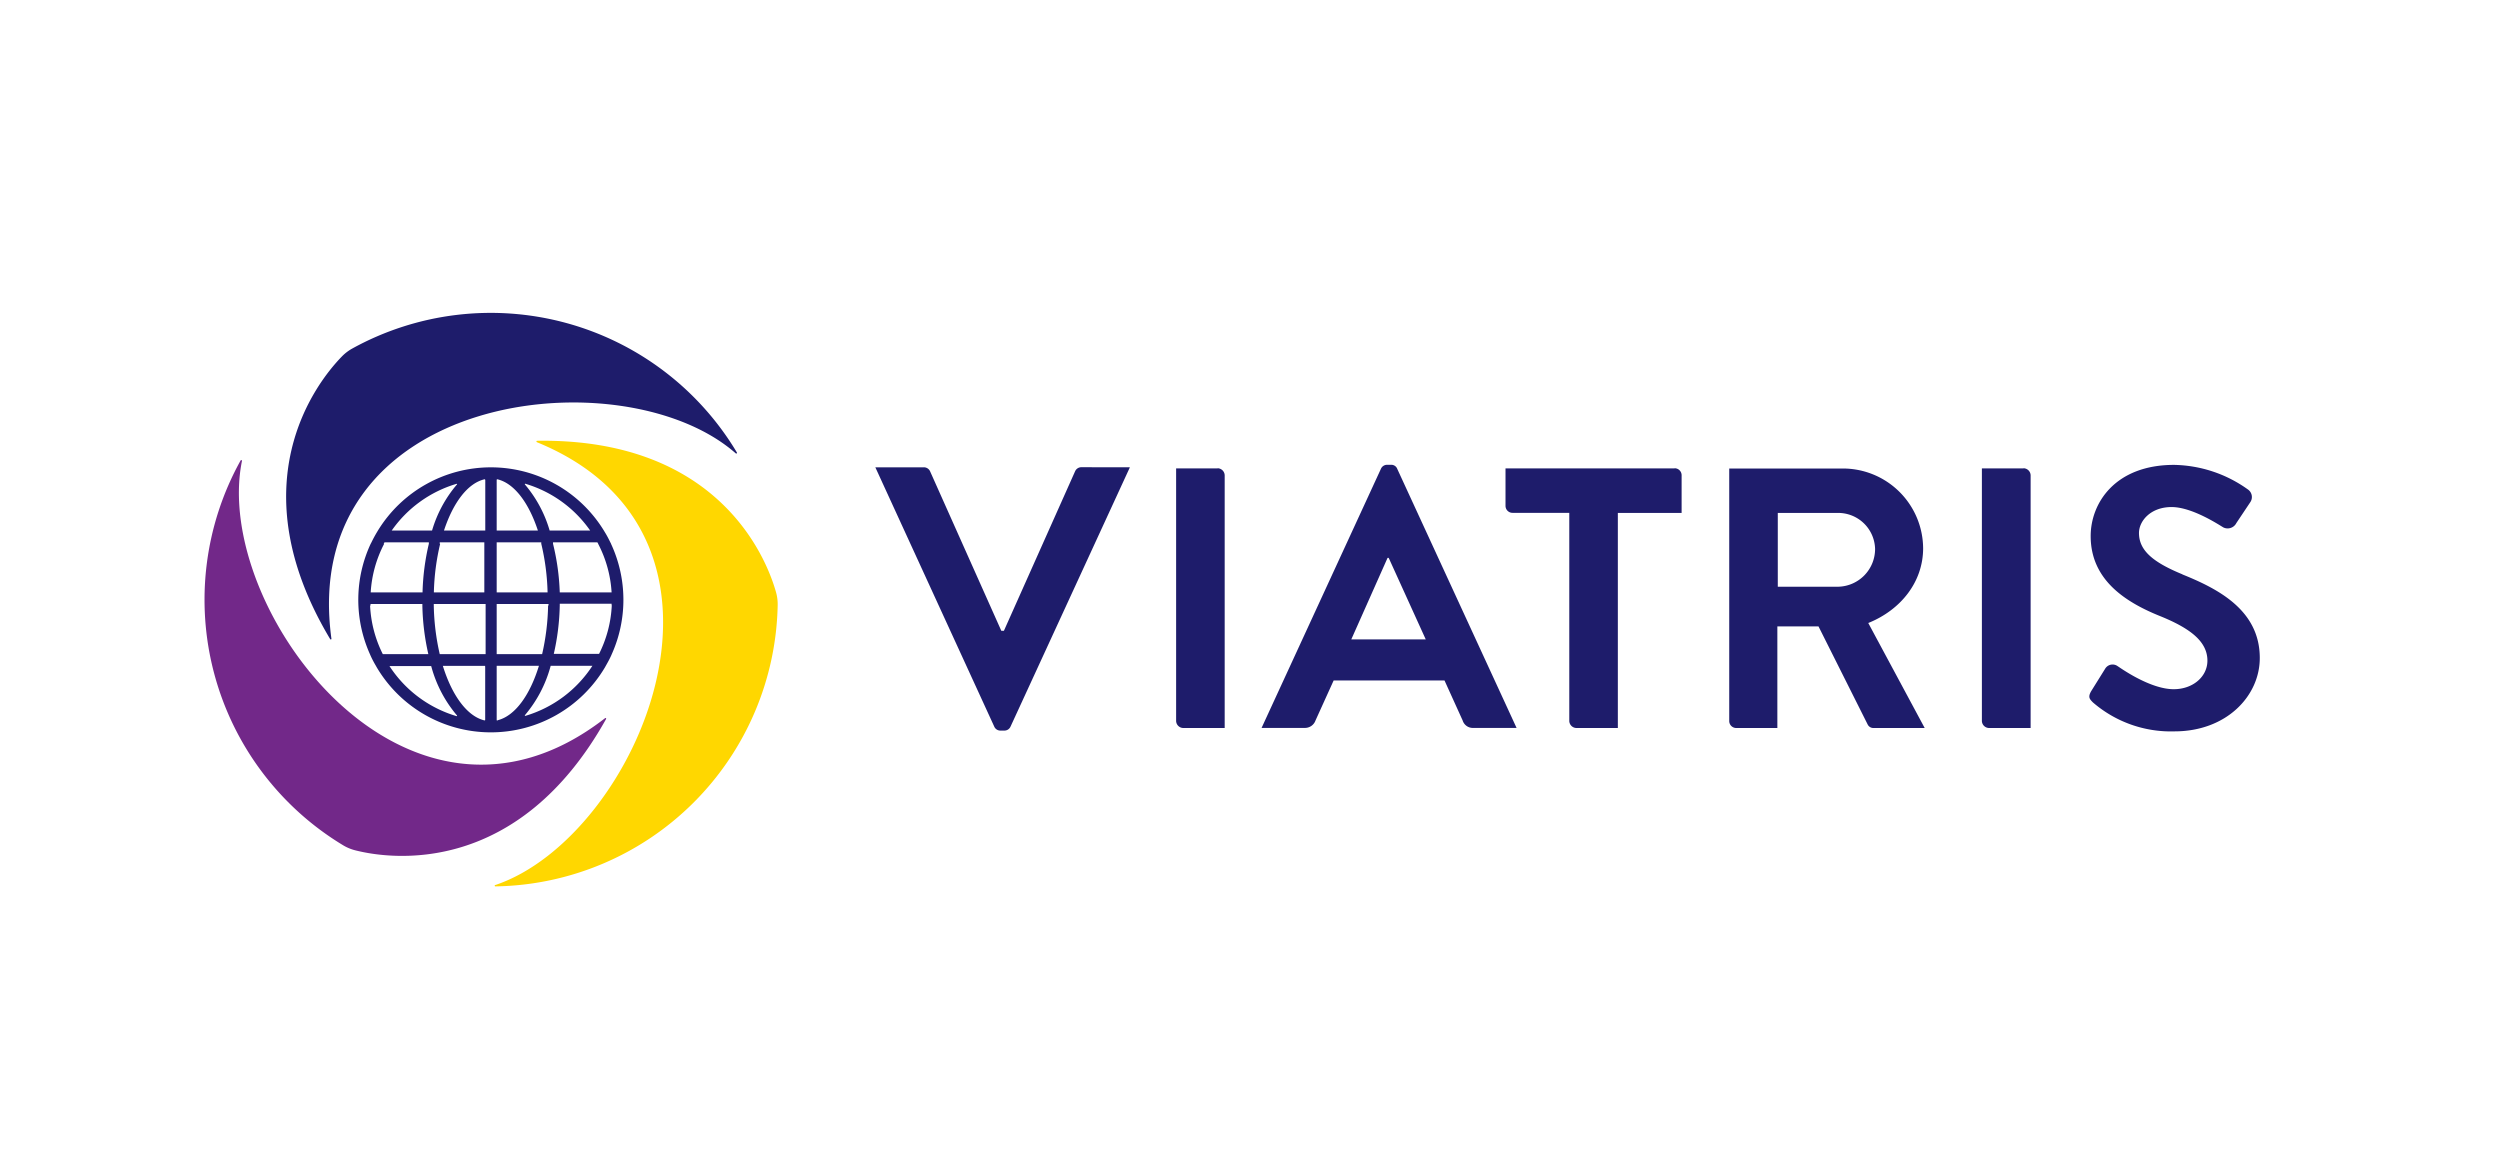 <?xml version="1.0" encoding="UTF-8"?> <svg xmlns="http://www.w3.org/2000/svg" xmlns:xlink="http://www.w3.org/1999/xlink" id="Слой_1" data-name="Слой 1" viewBox="0 0 289.32 134"> <defs> <style>.cls-1{fill:none;}.cls-2{clip-path:url(#clip-path);}.cls-3{fill:#1e1c6b;}.cls-4{fill:#722889;}.cls-5{fill:gold;}</style> <clipPath id="clip-path"> <rect class="cls-1" x="-7.04" y="5.56" width="299.29" height="127.71"></rect> </clipPath> </defs> <title>1</title> <g class="cls-2"> <path class="cls-3" d="M252.6,66.48c-3.47-1.42-5.06-2.79-5.06-4.8,0-1.37,1.33-3,3.77-3s5.62,2.15,6,2.36a1.13,1.13,0,0,0,1.5-.51l1.63-2.44a1.06,1.06,0,0,0-.26-1.42,15.1,15.1,0,0,0-8.58-2.87c-6.82,0-9.65,4.42-9.65,8.24,0,5.06,4,7.64,8.06,9.27,3.6,1.46,5.45,3,5.45,5.15,0,1.84-1.67,3.3-3.9,3.3-2.79,0-6.26-2.53-6.48-2.66a1,1,0,0,0-1.46.3L242,80c-.39.69-.17.9.21,1.29a13.8,13.8,0,0,0,9.44,3.35c6,0,9.87-4.08,9.87-8.49,0-5.53-4.8-8-9-9.69"></path> <path class="cls-3" d="M234.16,54.21h-4.8V83.43a.84.84,0,0,0,.82.82H235V55a.84.84,0,0,0-.81-.81"></path> <path class="cls-3" d="M216.21,72.1c3.73-1.5,6.35-4.72,6.35-8.66a9.29,9.29,0,0,0-9.35-9.22H200.12V83.43a.81.81,0,0,0,.81.82h4.76V72.49h4.76l5.7,11.37a.74.74,0,0,0,.69.39h5.9Zm-3.47-4.2h-7V59.36h7A4.27,4.27,0,0,1,217,63.52a4.37,4.37,0,0,1-4.25,4.38"></path> <path class="cls-3" d="M161.7,54.26a.73.73,0,0,0-.73-.47h-.43a.77.77,0,0,0-.73.47L146,84.24h5a1.29,1.29,0,0,0,1.24-.86l2.1-4.63h12.83l2.1,4.63a1.23,1.23,0,0,0,1.24.86h5ZM156.38,74l4.2-9.44h.13L165,74Z"></path> <path class="cls-3" d="M193.79,54.21H174.23v4.33a.81.81,0,0,0,.82.81h6.56V83.43a.84.84,0,0,0,.82.82h4.8V59.36h7.38V55a.81.81,0,0,0-.81-.81"></path> <path class="cls-3" d="M140.91,54.21h-4.8V83.43a.84.84,0,0,0,.82.82h4.8V55a.84.84,0,0,0-.81-.81"></path> <path class="cls-3" d="M125.15,54.07a.79.79,0,0,0-.73.47L116.18,73h-.3l-8.24-18.45a.79.79,0,0,0-.73-.47H101.3l13.76,30a.77.77,0,0,0,.73.47h.43a.77.77,0,0,0,.73-.47l13.81-30Z"></path> <path class="cls-4" d="M70,83.13C47.16,100.85,24.54,70.4,28,53.36a.08.08,0,0,0-.16-.06,33.19,33.19,0,0,0,11.9,44.54,5.16,5.16,0,0,0,1.39.57c4.33,1.1,18.88,2.91,29-15.18a.08.08,0,0,0-.12-.11"></path> <path class="cls-5" d="M62.12,51.17c26.75,10.9,11.69,45.7-4.79,51.25a.08.08,0,0,0,0,.16A33.19,33.19,0,0,0,90,70a5.16,5.16,0,0,0-.2-1.49c-1.21-4.3-6.92-17.8-27.64-17.5a.08.08,0,0,0,0,.16"></path> <path class="cls-3" d="M38.36,73.95C34.42,45.33,72.1,41,85.14,52.46a.08.08,0,0,0,.13-.11,33.19,33.19,0,0,0-44.53-12,5.17,5.17,0,0,0-1.19.92c-3.11,3.2-12,14.89-1.34,32.69a.08.08,0,0,0,.15-.05"></path> <path class="cls-3" d="M70.72,62.93l-.09-.17c-.19-.39-.39-.78-.62-1.15l-.12-.2a15.34,15.34,0,0,0-26.16,0l-.12.2c-.22.37-.43.76-.62,1.15l-.09.17a15.36,15.36,0,0,0-.09,12.77l.09.21c.18.39.38.77.6,1.14l.1.18a15.35,15.35,0,0,0,26.41,0l.1-.18c.21-.37.42-.75.6-1.14l.09-.21a15.36,15.36,0,0,0-.09-12.77m-1.49,0a13.93,13.93,0,0,1,1.56,5.63h-6A27.27,27.27,0,0,0,64,62.93l0-.17h5.13l.1.17m-5.8,7.15a27.16,27.16,0,0,1-.69,5.62H57.48V70.08h0V69.9h6c0,.06,0,.12,0,.18M50.89,75.7a27.14,27.14,0,0,1-.69-5.62c0-.06,0-.12,0-.18h6v.18h0V75.7Zm0-12.77,0-.17h5.16v5.8H50.21a26.92,26.92,0,0,1,.73-5.63m11.7-.17,0,.17a26.9,26.9,0,0,1,.73,5.63H57.48v-5.8ZM68.3,61.4H63.61a14.47,14.47,0,0,0-2.85-5.32.05.05,0,0,1,.06-.09A14,14,0,0,1,68.3,61.4M57.57,55.47c1.94.46,3.62,2.7,4.68,5.93H57.48V55.54a.07.07,0,0,1,.09-.07m-1.41.07V61.4H51.38c1.06-3.23,2.74-5.47,4.68-5.93a.07.07,0,0,1,.09.07m-3.28.54A14.46,14.46,0,0,0,50,61.4H45.33A14,14,0,0,1,52.81,56a.05.05,0,0,1,.06.09M44.4,62.93l.1-.17h5.13l0,.17a27.31,27.31,0,0,0-.73,5.63h-6a13.93,13.93,0,0,1,1.56-5.63m-1.58,7.15c0-.06,0-.12,0-.18h6c0,.06,0,.12,0,.18a27.45,27.45,0,0,0,.69,5.62H44.3a13.93,13.93,0,0,1-1.47-5.62m2.25,7H49.9l.05.18a14.63,14.63,0,0,0,2.92,5.52.05.05,0,0,1-.06.09,14,14,0,0,1-7.74-5.79m11.08.18V83.3a.07.07,0,0,1-.09.07c-2-.48-3.75-2.88-4.81-6.31h4.89Zm1.42,6.13a.07.07,0,0,1-.09-.07V77.05h4.89c-1.05,3.43-2.79,5.83-4.81,6.31m11-6.31a14,14,0,0,1-7.74,5.79.05.05,0,0,1-.06-.09,14.63,14.63,0,0,0,2.92-5.52l.05-.18h4.82m2.25-7a13.92,13.92,0,0,1-1.47,5.62H64.09a27.47,27.47,0,0,0,.69-5.62c0-.06,0-.12,0-.18h6c0,.06,0,.12,0,.18"></path> </g> </svg> 